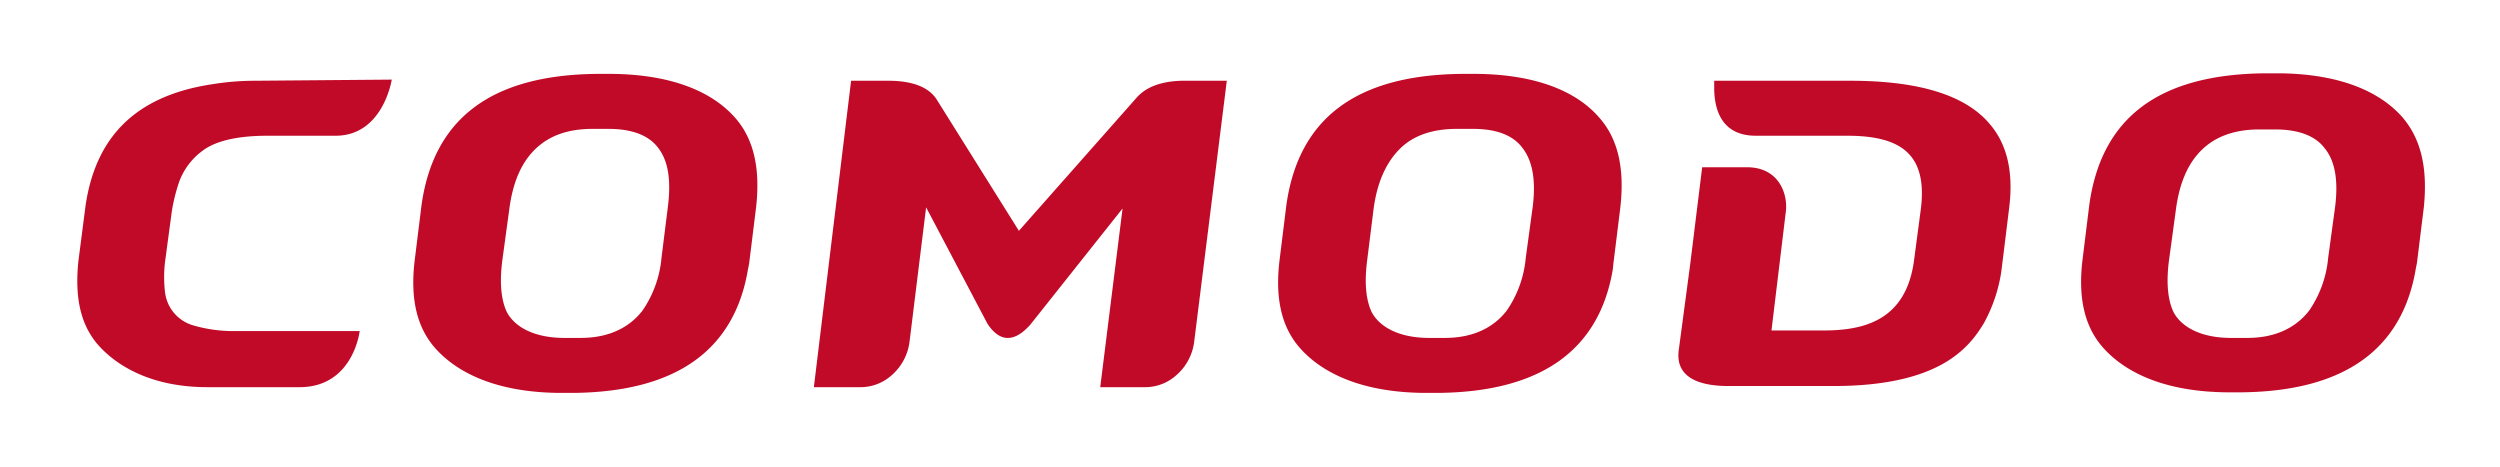 <svg id="Calque_1" data-name="Calque 1" xmlns="http://www.w3.org/2000/svg" viewBox="0 0 436.5 81.5">
  <defs>
    <style>
      .cls-1 {
        fill: #c10a27;
      }
    </style>
  </defs>
  <title>comodo</title>
  <g id="Calque_2" data-name="Calque 2">
    <g id="Layer_1" data-name="Layer 1">
      <path class="cls-1" d="M323.1,14.1H299.3v1.6c.1,3.5,1.3,8,7.3,8h15.9c9.3,0,14.3,3.1,12.8,13.4l-1.1,8.3c-1.4,10.8-9.1,12.3-15.9,12.3h-9L311.8,37c.4-3-1.1-7.8-6.8-7.8h-7.8l-2.1,17-2,15c-.5,4,2.4,6.2,8.7,6.2h18.3c18.6,0,23.7-6.7,26.3-11a27,27,0,0,0,3-8.8c.1-.7,1.4-11.3,1.4-11.3.8-6.4-.4-11.4-3.7-15C342.9,16.6,335,14.1,323.1,14.1Z"/>
      <path class="cls-1" d="M106.8,12.9h-2.6c-18.7.2-28.5,8-30.6,22.9l-1.2,9.7c-.8,6.7.4,11.7,3.6,15.3,4,4.5,11,7.7,21.6,7.8h2.6c18.3-.2,28.1-7.8,30.4-21.6l.2-1,1.2-9.7c.8-6.9-.4-12.1-3.7-15.8C124.3,16,117.3,13,106.8,12.9Zm9.8,23.3L115.5,45a19.25,19.25,0,0,1-3.3,9.2c-2.3,3-5.9,4.8-10.8,4.8H98.5c-4.9,0-8.5-1.7-10-4.5-1-2.1-1.3-5.1-.8-9l1.2-8.8c.6-4.8,2.1-8.3,4.6-10.7s5.8-3.5,10-3.5h2.7c2.8,0,6.6.5,8.7,3.3C116.7,28.1,117.2,31.5,116.6,36.2Z"/>
      <path class="cls-1" d="M419.4,20.4c-4-4.5-11-7.5-21.4-7.6h-2.6c-18.8.2-28.5,8-30.6,22.9l-1.2,9.7c-.8,6.7.4,11.7,3.6,15.3,4,4.5,11,7.7,21.6,7.8h2.6c18.3-.2,28.1-7.8,30.4-21.6l.2-1,1.2-9.7C423.9,29.3,422.7,24.2,419.4,20.4ZM407.7,36.2,406.5,45a19.33,19.33,0,0,1-3.3,9.2c-2.3,3-5.9,4.8-10.8,4.8h-2.9c-4.9,0-8.5-1.7-10-4.5-1-2.1-1.3-5.1-.8-9l1.2-8.8c.6-4.7,2.1-8.2,4.6-10.6s5.9-3.5,10-3.5h2.7c2.8,0,6.6.5,8.7,3.3C407.7,28.1,408.3,31.5,407.7,36.2Z"/>
      <path class="cls-1" d="M257.8,12.9h-2.6c-18.7.2-28.5,8-30.6,22.9l-1.2,9.7c-.8,6.7.4,11.7,3.6,15.3,4,4.5,11,7.7,21.6,7.8h2.6c18.3-.2,28.1-7.8,30.4-21.6l.1-1,1.2-9.7c.8-6.9-.4-12.1-3.7-15.8C275.3,16,268.3,13,257.8,12.9Zm9.8,23.3L266.4,45a19.25,19.25,0,0,1-3.3,9.2c-2.3,3-5.9,4.8-10.8,4.8h-2.8c-4.9,0-8.5-1.7-10-4.5-1-2.1-1.3-5.1-.8-9l1.1-8.8c.6-4.8,2.2-8.3,4.6-10.7s5.8-3.5,10-3.5h2.7c2.9,0,6.6.5,8.7,3.3,1.8,2.3,2.4,5.7,1.8,10.4Z"/>
      <path class="cls-1" d="M198.5,17,177.9,40.3l-14.4-23c-1.4-2.1-4.2-3.2-8.4-3.2h-6.5l-6.5,53.5h8a8.12,8.12,0,0,0,5.6-2.1,9.25,9.25,0,0,0,3.1-5.8l2.9-23.5,10.7,20.3c.5.8,1.8,2.5,3.5,2.5h.1c1.8,0,3.3-1.7,3.8-2.2L196,36.4l-3.9,31.2h7.7a8.12,8.12,0,0,0,5.6-2.1,9.25,9.25,0,0,0,3.1-5.8l5.7-45.6h-6.8C203.3,14,200.3,15,198.5,17Z"/>
      <path class="cls-1" d="M44.5,14.1a46.16,46.16,0,0,0-7.4.6c-13.4,2-20.5,9.2-22.2,21.5l-1.2,9.3c-.7,6.5.4,11.3,3.5,14.8,3.6,4,9.8,7.3,19,7.3H52.3c9.4,0,10.5-9.8,10.5-9.8H41.4a25.08,25.08,0,0,1-7.7-1,6.86,6.86,0,0,1-4.9-5.9,22.6,22.6,0,0,1,.1-5.8L30,36.9a30.43,30.43,0,0,1,1.3-5.2,11.68,11.68,0,0,1,4.1-5.4c1.2-.9,4.1-2.6,11.3-2.6H58.6c8.3,0,9.8-9.8,9.8-9.8Z"/>
    </g>
  </g>
</svg>

